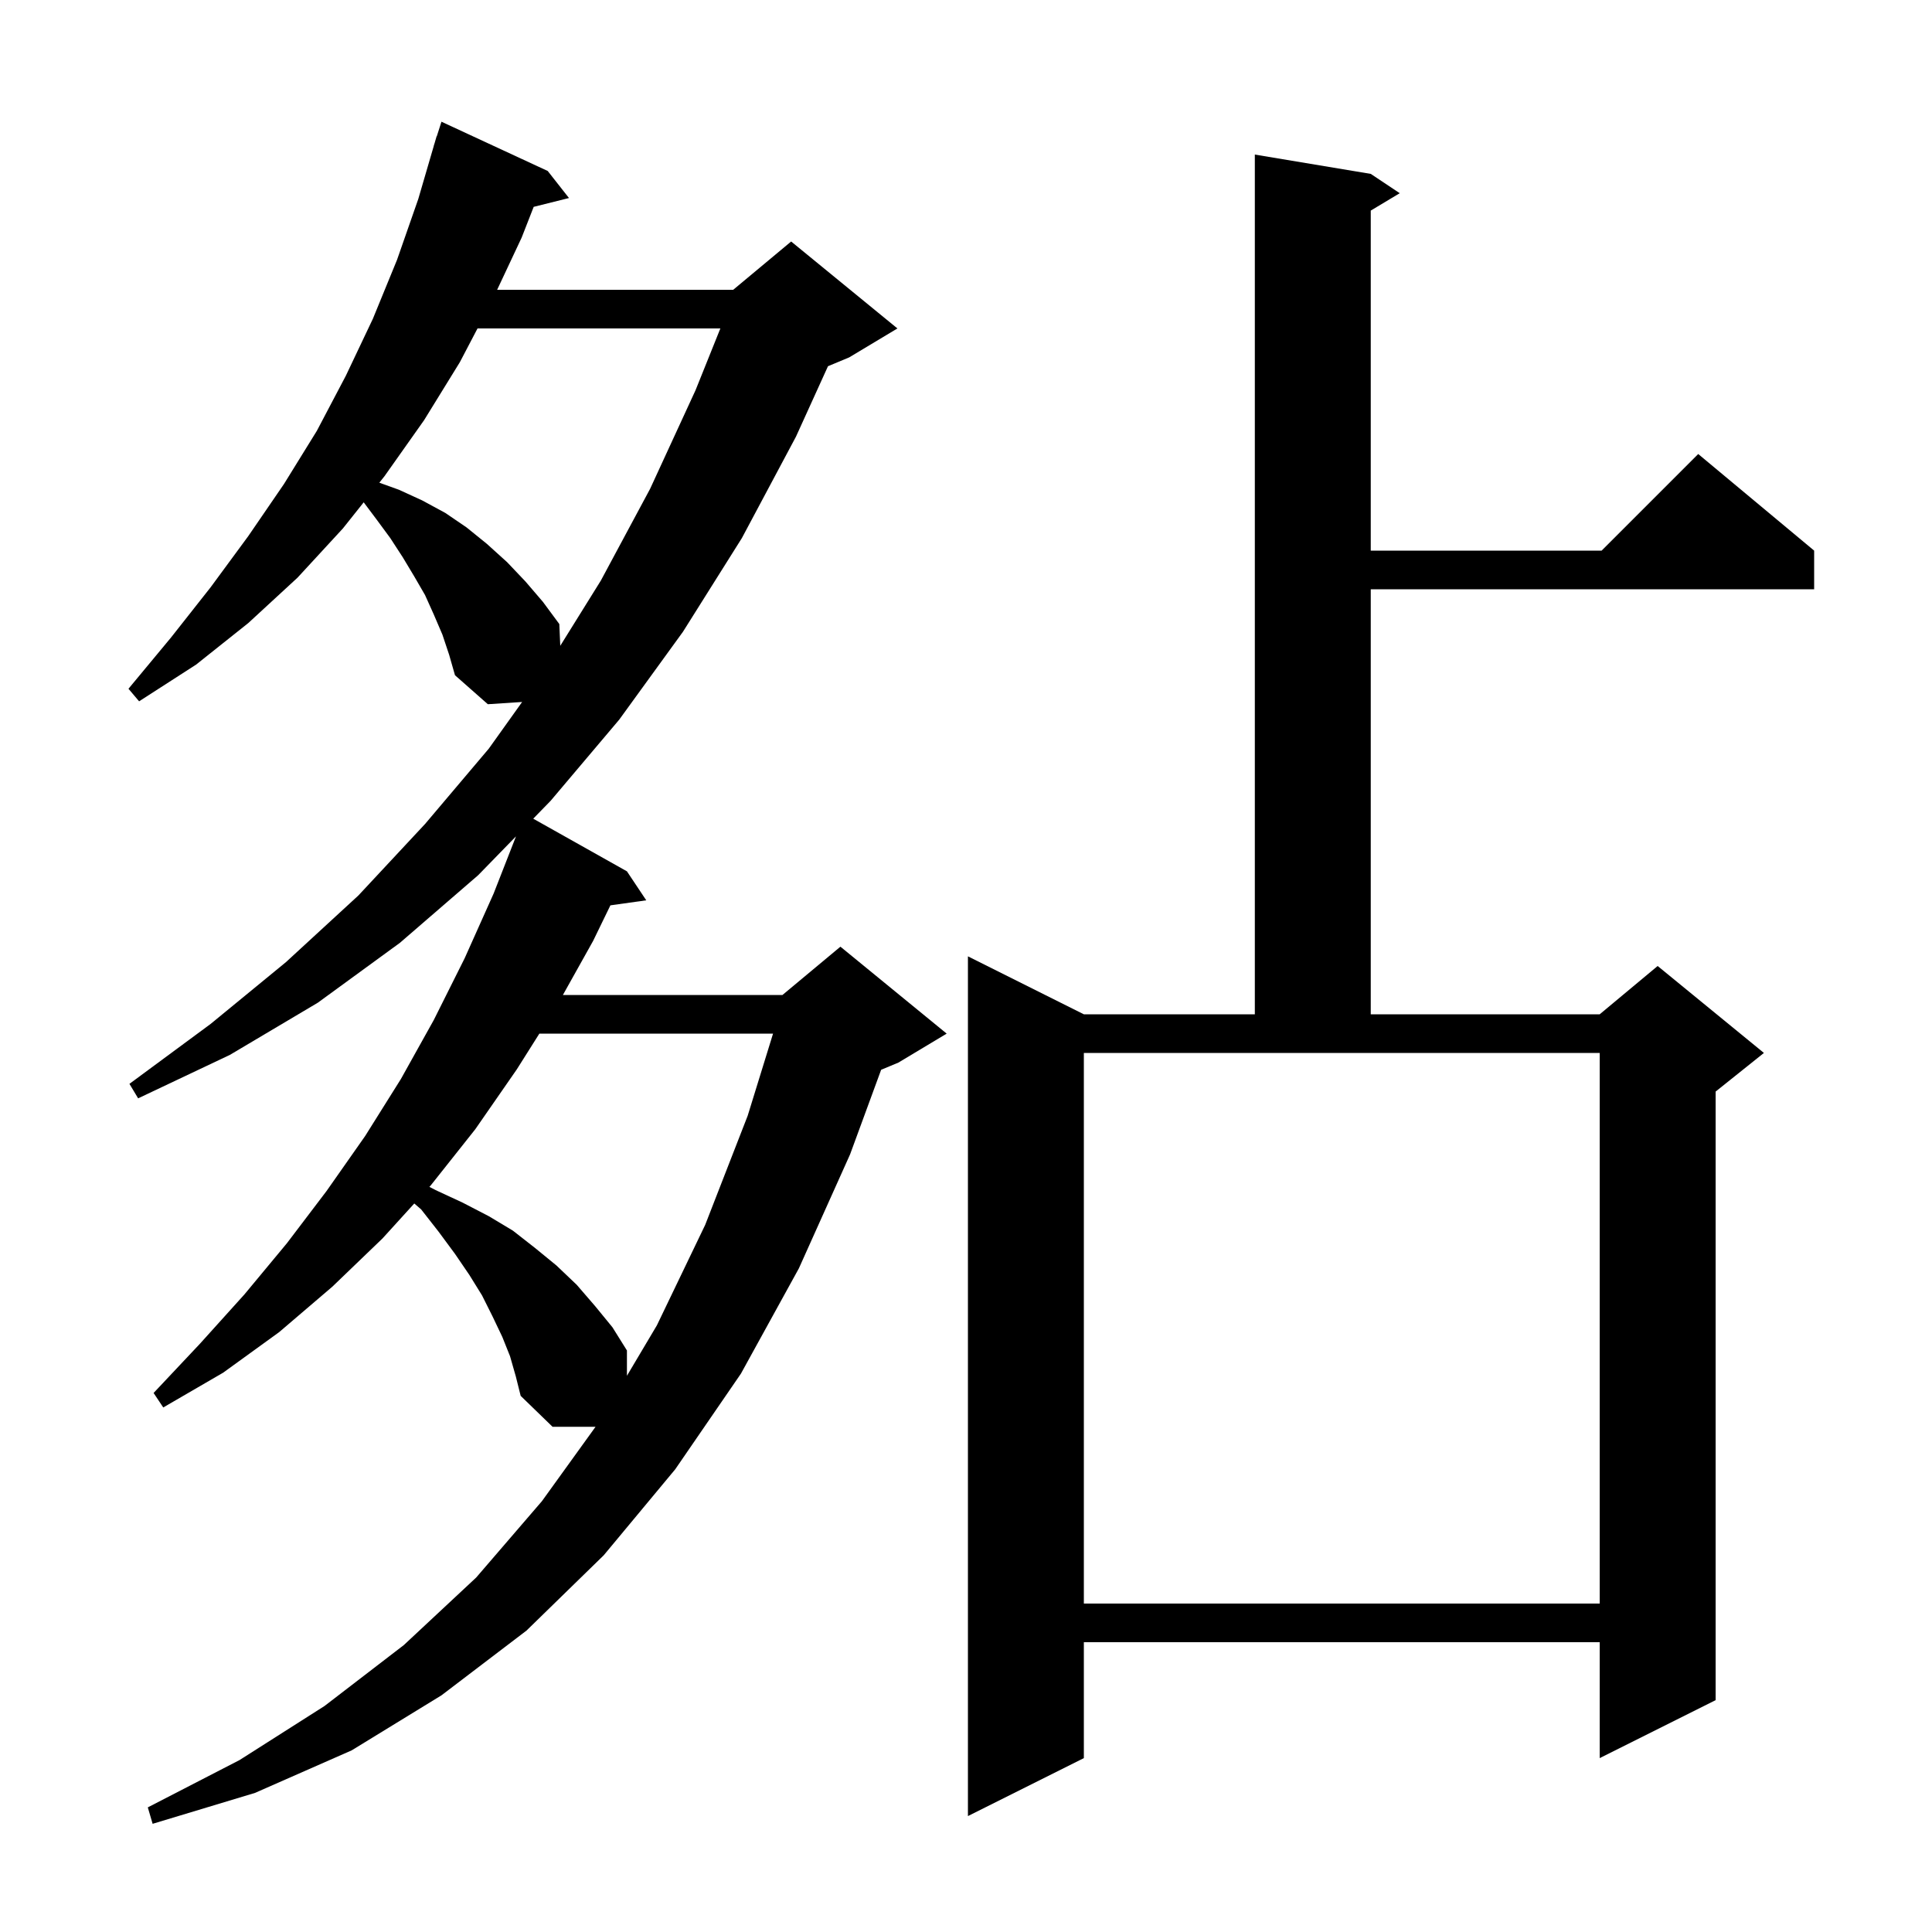 <svg xmlns="http://www.w3.org/2000/svg" xmlns:xlink="http://www.w3.org/1999/xlink" version="1.1" baseProfile="full" viewBox="0 0 200 200" width="200" height="200">
<g fill="black">
<path d="M 52.8 140.4 L 52.0 138.4 L 51.0 136.3 L 49.9 134.1 L 48.6 132.0 L 47.1 129.8 L 45.4 127.5 L 43.6 125.2 L 42.887 124.584 L 39.6 128.2 L 34.4 133.2 L 28.9 137.9 L 23.1 142.1 L 16.9 145.7 L 15.9 144.2 L 20.7 139.1 L 25.3 134.0 L 29.7 128.7 L 33.8 123.3 L 37.8 117.6 L 41.5 111.7 L 44.9 105.6 L 48.1 99.2 L 51.1 92.5 L 53.417 86.578 L 49.5 90.6 L 41.4 97.6 L 32.9 103.8 L 23.8 109.2 L 14.3 113.7 L 13.4 112.2 L 21.8 106.0 L 29.6 99.6 L 37.1 92.7 L 44.0 85.3 L 50.6 77.5 L 54.051 72.668 L 50.5 72.9 L 47.1 69.9 L 46.5 67.8 L 45.8 65.7 L 44.9 63.6 L 44.0 61.6 L 42.9 59.7 L 41.7 57.7 L 40.4 55.7 L 39.0 53.8 L 37.65 52.0 L 35.5 54.7 L 30.8 59.8 L 25.7 64.5 L 20.3 68.8 L 14.4 72.6 L 13.3 71.3 L 17.7 66.0 L 21.8 60.8 L 25.7 55.5 L 29.4 50.1 L 32.8 44.6 L 35.8 38.9 L 38.6 33.0 L 41.1 26.9 L 43.3 20.6 L 44.907 15.102 L 44.9 15.1 L 44.989 14.822 L 45.2 14.1 L 45.218 14.106 L 45.7 12.6 L 56.7 17.7 L 58.9 20.5 L 55.247 21.413 L 54.0 24.6 L 51.464 30.0 L 75.9 30.0 L 81.9 25.0 L 92.9 34.0 L 87.9 37.0 L 85.713 37.911 L 82.4 45.2 L 76.8 55.7 L 70.7 65.4 L 64.1 74.5 L 57.0 82.9 L 55.199 84.749 L 64.9 90.2 L 66.9 93.2 L 63.188 93.721 L 61.4 97.4 L 58.271 103.0 L 81.0 103.0 L 87.0 98.0 L 98.0 107.0 L 93.0 110.0 L 91.215 110.744 L 88.0 119.5 L 82.7 131.3 L 76.7 142.2 L 69.9 152.1 L 62.5 161.0 L 54.5 168.8 L 45.7 175.5 L 36.4 181.2 L 26.4 185.6 L 15.8 188.8 L 15.3 187.1 L 24.8 182.2 L 33.6 176.6 L 41.8 170.3 L 49.3 163.3 L 56.1 155.4 L 61.651 147.7 L 57.2 147.7 L 53.9 144.5 L 53.4 142.5 Z M 141.9 18.0 L 144.9 20.0 L 141.9 21.8 L 141.9 57.0 L 165.8 57.0 L 175.8 47.0 L 187.8 57.0 L 187.8 61.0 L 141.9 61.0 L 141.9 105.0 L 165.6 105.0 L 171.6 100.0 L 182.6 109.0 L 177.6 113.0 L 177.6 176.0 L 165.6 182.0 L 165.6 170.0 L 112.2 170.0 L 112.2 182.0 L 100.2 188.0 L 100.2 99.0 L 112.2 105.0 L 129.9 105.0 L 129.9 16.0 Z M 112.2 166.0 L 165.6 166.0 L 165.6 109.0 L 112.2 109.0 Z M 55.834 107.0 L 53.5 110.7 L 49.2 116.9 L 44.6 122.7 L 44.451 122.864 L 45.1 123.2 L 47.9 124.5 L 50.6 125.9 L 53.1 127.4 L 55.4 129.2 L 57.6 131.0 L 59.7 133.0 L 61.6 135.2 L 63.4 137.4 L 64.9 139.8 L 64.9 142.421 L 68.0 137.2 L 73.0 126.8 L 77.4 115.5 L 80.026 107.0 Z M 49.433 34.0 L 47.6 37.5 L 43.9 43.5 L 39.8 49.3 L 39.268 49.968 L 41.3 50.7 L 43.7 51.8 L 46.1 53.1 L 48.3 54.6 L 50.4 56.3 L 52.5 58.2 L 54.4 60.2 L 56.2 62.3 L 57.9 64.6 L 57.998 66.853 L 62.2 60.1 L 67.3 50.6 L 72.0 40.4 L 74.572 34.0 Z " />
</g>
</svg>
